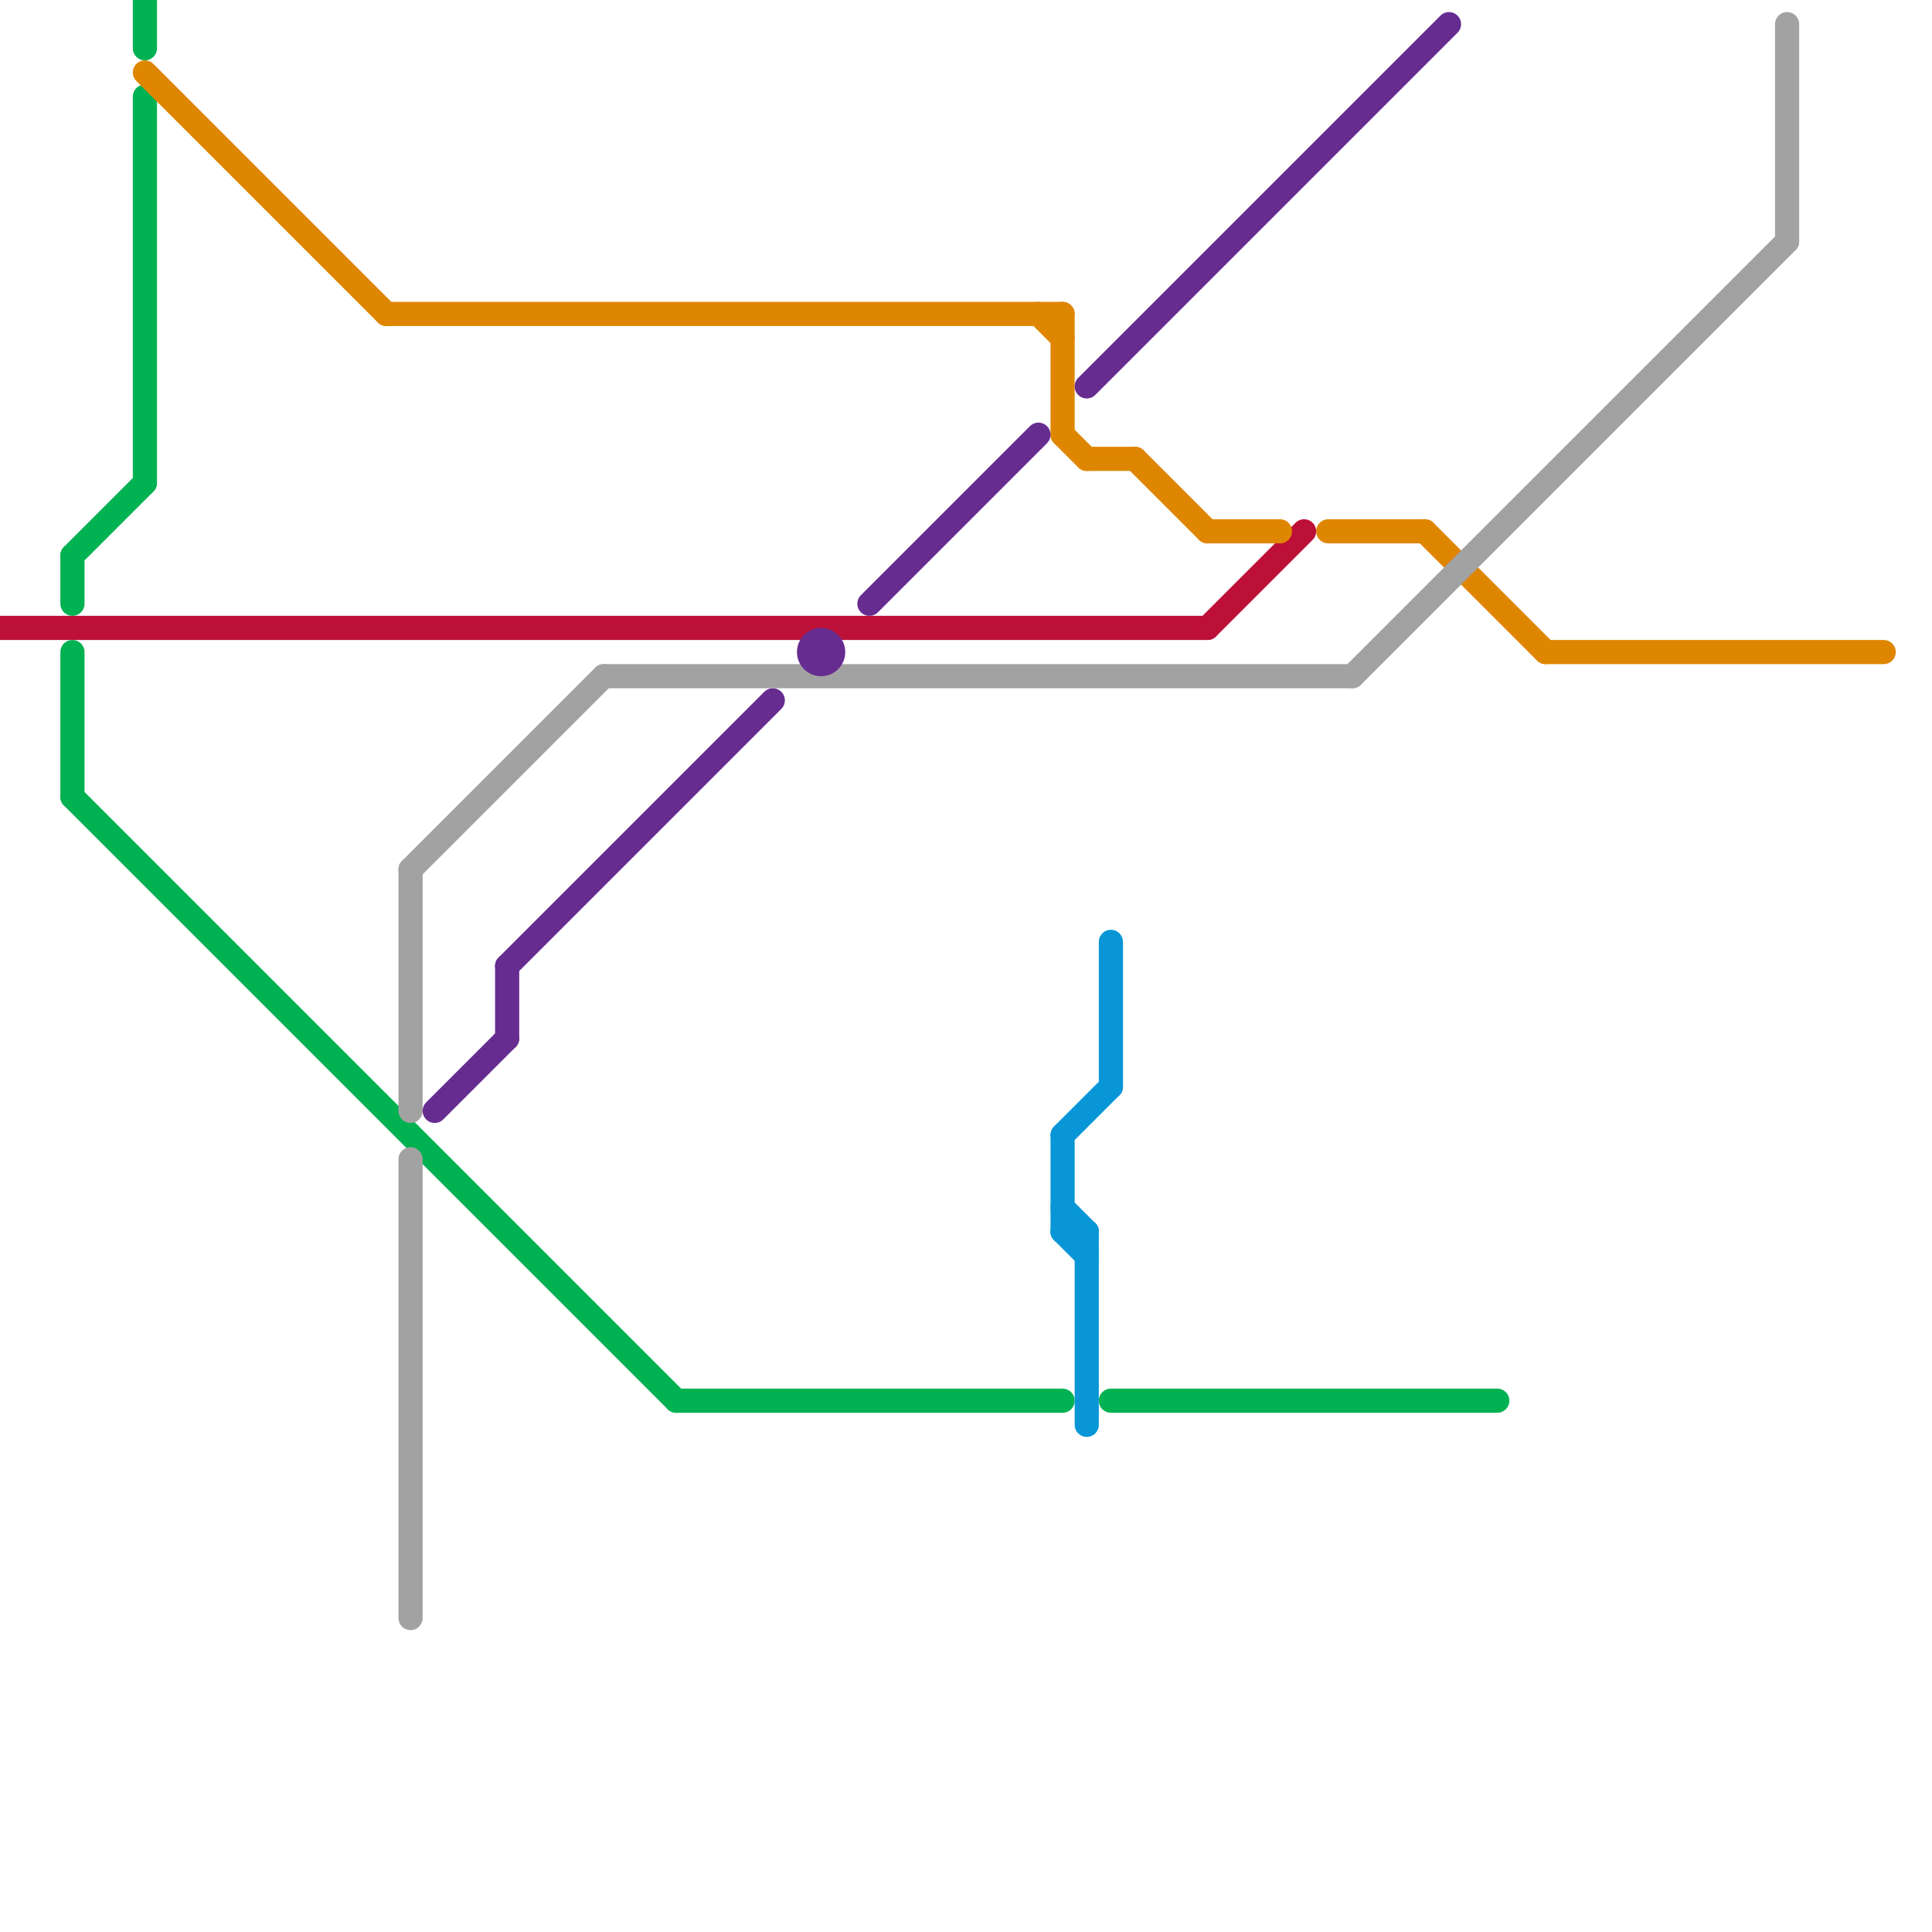
<svg version="1.1" xmlns="http://www.w3.org/2000/svg" viewBox="0 0 80 80">
<style>text { font: 1px Helvetica; font-weight: 600; white-space: pre; dominant-baseline: central; } line { stroke-width: 1; fill: none; stroke-linecap: round; stroke-linejoin: round; } .c0 { stroke: #bd1038 } .c1 { stroke: #00b251 } .c2 { stroke: #df8600 } .c3 { stroke: #a2a2a2 } .c4 { stroke: #662c90 } .c5 { stroke: #0896d7 }</style><defs><g id="wm-xf"><circle r="1.2" fill="#000"/><circle r="0.9" fill="#fff"/><circle r="0.6" fill="#000"/><circle r="0.3" fill="#fff"/></g><g id="wm"><circle r="0.6" fill="#000"/><circle r="0.3" fill="#fff"/></g></defs><line class="c0" x1="0" y1="26" x2="50" y2="26"/><line class="c0" x1="50" y1="26" x2="54" y2="22"/><line class="c1" x1="28" y1="58" x2="44" y2="58"/><line class="c1" x1="3" y1="23" x2="3" y2="25"/><line class="c1" x1="6" y1="4" x2="6" y2="20"/><line class="c1" x1="3" y1="23" x2="6" y2="20"/><line class="c1" x1="3" y1="27" x2="3" y2="33"/><line class="c1" x1="3" y1="33" x2="28" y2="58"/><line class="c1" x1="6" y1="0" x2="6" y2="2"/><line class="c1" x1="46" y1="58" x2="62" y2="58"/><line class="c2" x1="45" y1="19" x2="47" y2="19"/><line class="c2" x1="44" y1="13" x2="44" y2="18"/><line class="c2" x1="43" y1="13" x2="44" y2="14"/><line class="c2" x1="47" y1="19" x2="50" y2="22"/><line class="c2" x1="6" y1="3" x2="16" y2="13"/><line class="c2" x1="59" y1="22" x2="64" y2="27"/><line class="c2" x1="64" y1="27" x2="78" y2="27"/><line class="c2" x1="16" y1="13" x2="44" y2="13"/><line class="c2" x1="50" y1="22" x2="53" y2="22"/><line class="c2" x1="55" y1="22" x2="59" y2="22"/><line class="c2" x1="44" y1="18" x2="45" y2="19"/><line class="c3" x1="25" y1="28" x2="56" y2="28"/><line class="c3" x1="17" y1="36" x2="25" y2="28"/><line class="c3" x1="56" y1="28" x2="74" y2="10"/><line class="c3" x1="74" y1="1" x2="74" y2="10"/><line class="c3" x1="17" y1="36" x2="17" y2="46"/><line class="c3" x1="17" y1="48" x2="17" y2="67"/><line class="c4" x1="21" y1="40" x2="32" y2="29"/><line class="c4" x1="36" y1="25" x2="43" y2="18"/><line class="c4" x1="21" y1="40" x2="21" y2="43"/><line class="c4" x1="45" y1="16" x2="60" y2="1"/><line class="c4" x1="18" y1="46" x2="21" y2="43"/><circle cx="34" cy="27" r="1" fill="#662c90" /><line class="c5" x1="44" y1="47" x2="46" y2="45"/><line class="c5" x1="44" y1="47" x2="44" y2="51"/><line class="c5" x1="46" y1="39" x2="46" y2="45"/><line class="c5" x1="44" y1="50" x2="45" y2="51"/><line class="c5" x1="44" y1="51" x2="45" y2="52"/><line class="c5" x1="44" y1="51" x2="45" y2="51"/><line class="c5" x1="45" y1="51" x2="45" y2="59"/>
</svg>

